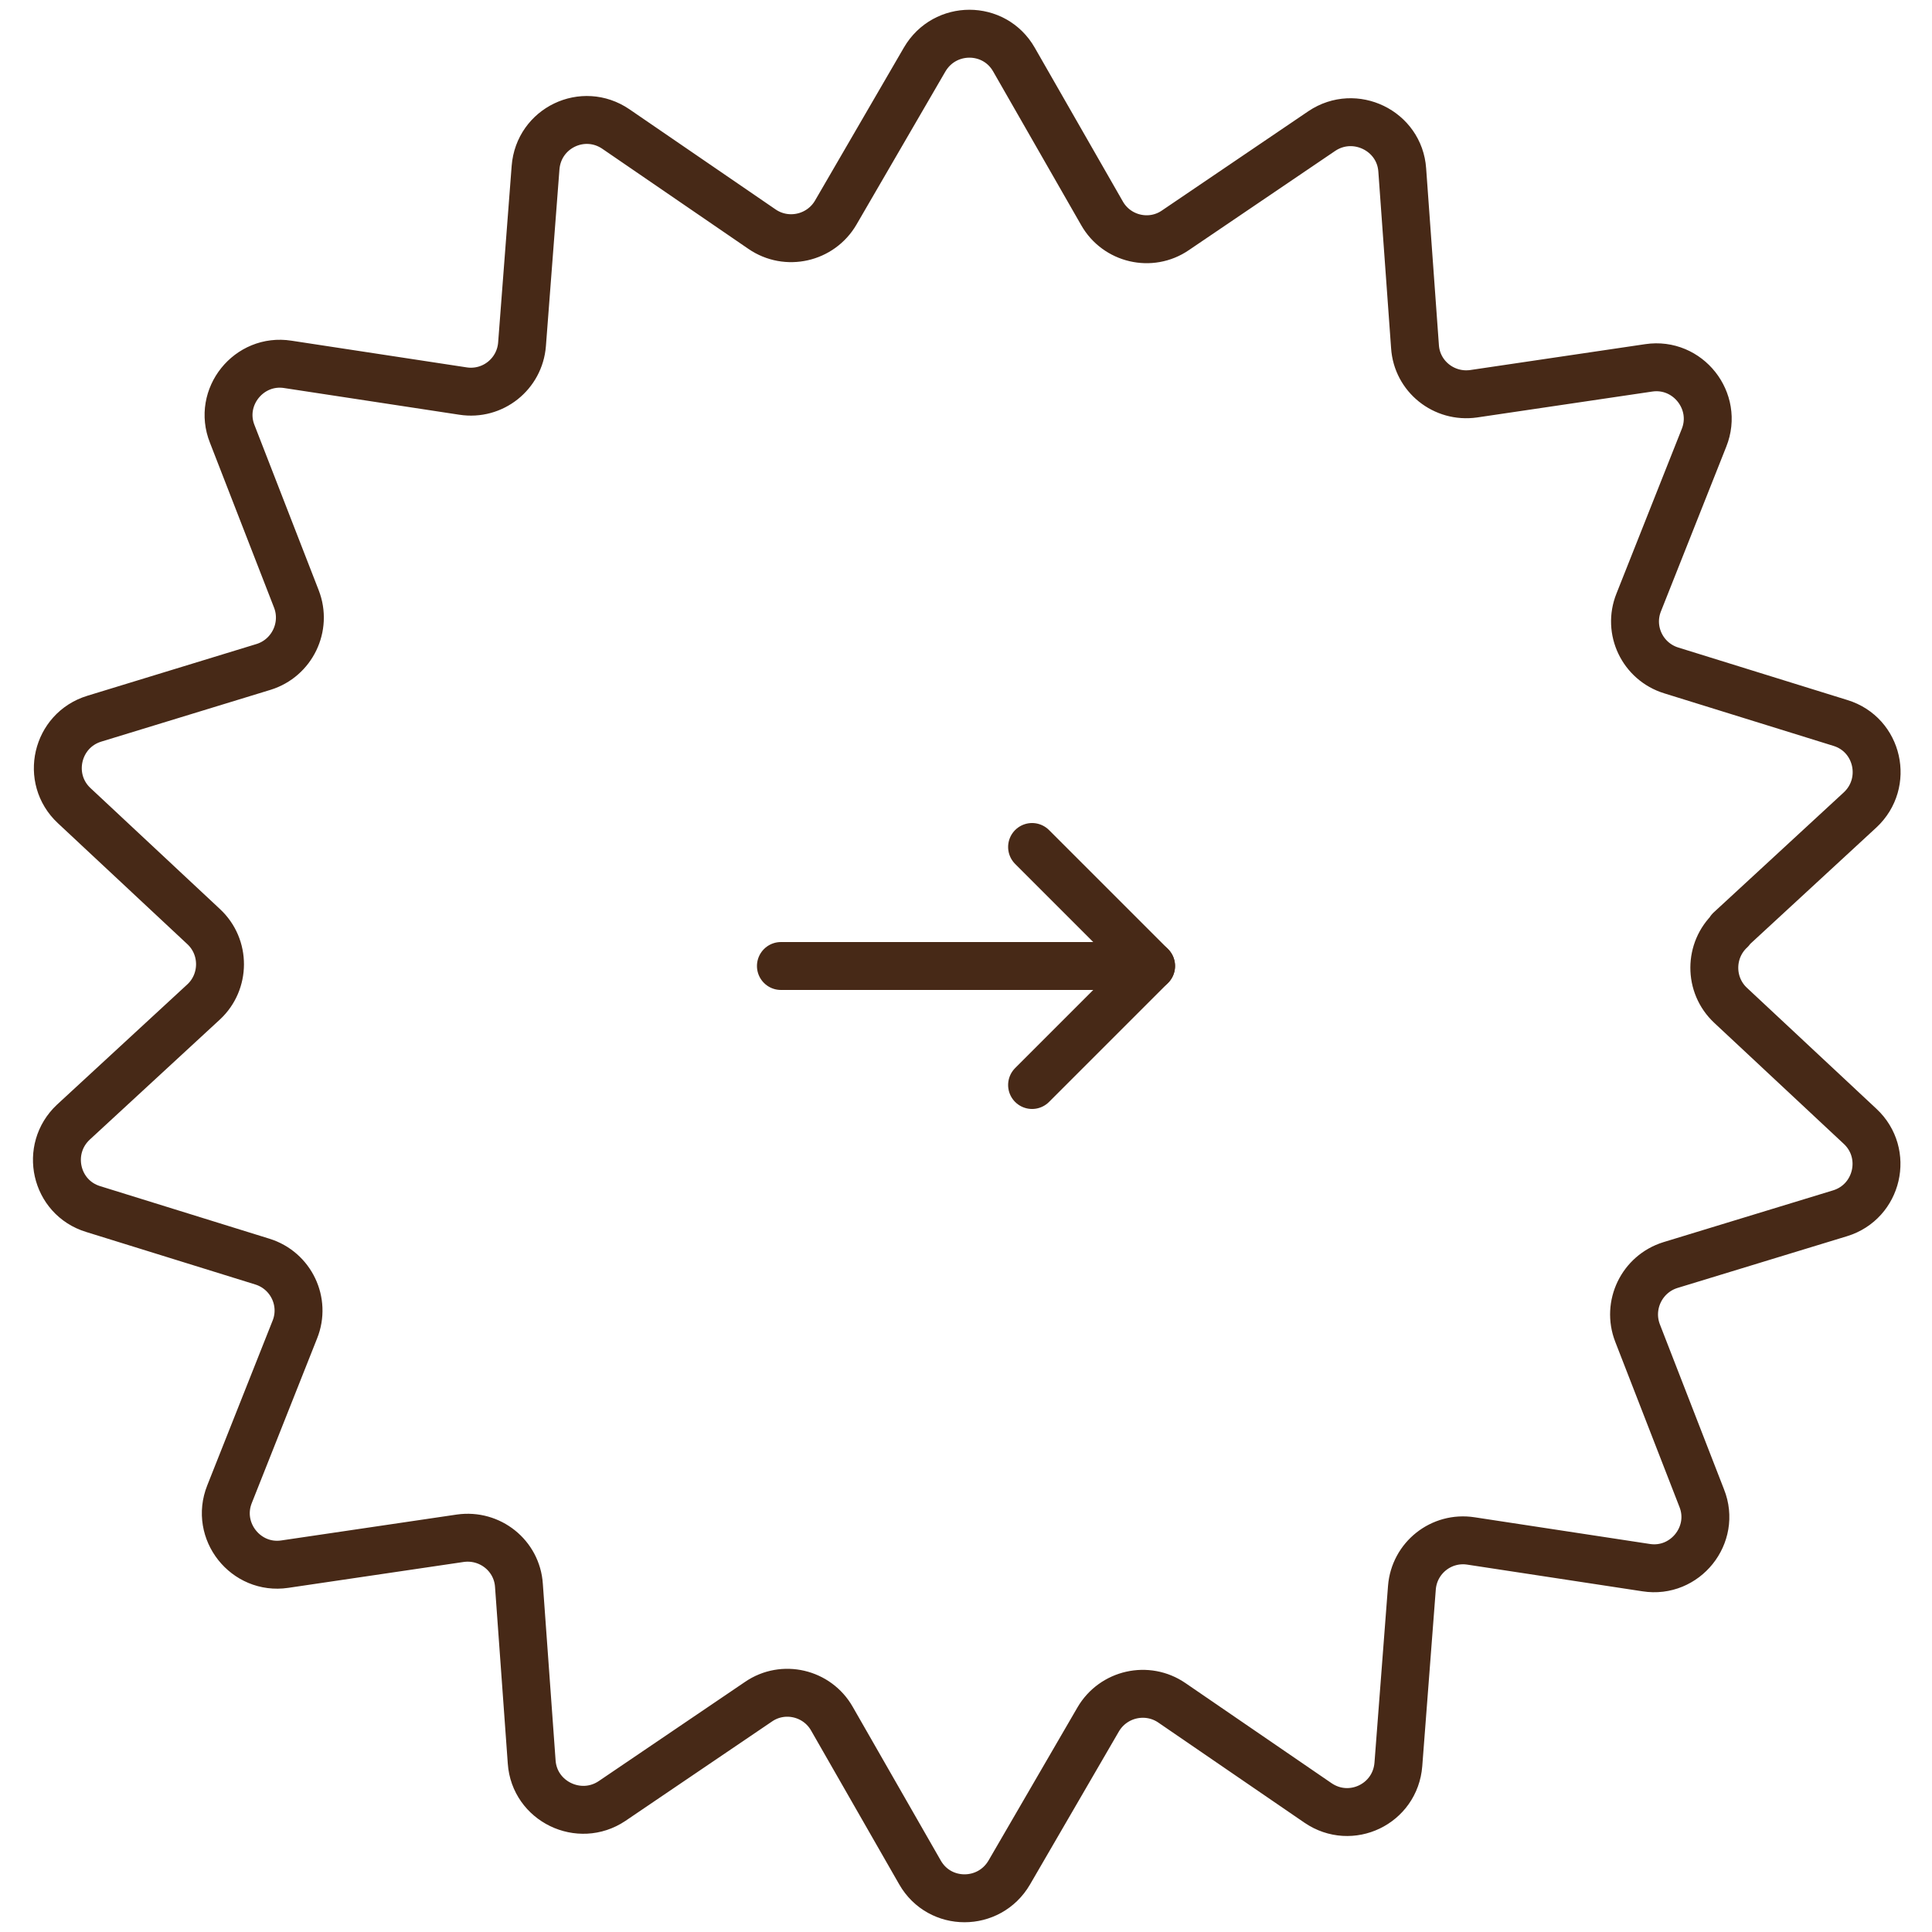 <?xml version="1.0" encoding="UTF-8"?>
<svg id="Livello_1" xmlns="http://www.w3.org/2000/svg" version="1.1" viewBox="0 0 500 500">
  <!-- Generator: Adobe Illustrator 29.3.1, SVG Export Plug-In . SVG Version: 2.1.0 Build 151)  -->
  <defs>
    <style>
      .st0 {
        fill: none;
        stroke: #472917;
        stroke-linecap: round;
        stroke-linejoin: round;
        stroke-width: 12.4px;
      }
    </style>
  </defs>
  <path class="st0" d="M447.7,240.7l33.7-31.1c7.5-7,4.7-19.5-5.1-22.5l-43.8-13.6c-7.4-2.3-11.3-10.4-8.4-17.6l16.9-42.6c3.8-9.5-4.2-19.6-14.3-18.1l-45.3,6.7c-7.7,1.1-14.7-4.5-15.2-12.2l-3.3-45.7c-.7-10.2-12.3-15.8-20.8-10.1l-37.9,25.7c-6.4,4.4-15.2,2.3-19-4.4l-22.8-39.8c-5.1-8.9-17.9-8.9-23.1,0l-23,39.6c-3.9,6.7-12.7,8.7-19.1,4.3l-37.8-25.9c-8.5-5.8-20-.3-20.8,10l-3.5,45.7c-.6,7.7-7.6,13.3-15.3,12.1l-45.3-6.9c-10.1-1.6-18.2,8.5-14.4,18l16.6,42.7c2.8,7.2-1.1,15.3-8.5,17.6l-43.8,13.4c-9.8,3-12.7,15.5-5.2,22.5l33.5,31.3c5.7,5.3,5.6,14.3,0,19.5l-33.7,31.1c-7.5,7-4.7,19.5,5.1,22.5l43.8,13.6c7.4,2.3,11.3,10.4,8.4,17.6l-16.9,42.6c-3.8,9.5,4.2,19.6,14.3,18.1l45.4-6.7c7.7-1.1,14.7,4.5,15.2,12.2l3.3,45.7c.7,10.2,12.3,15.8,20.8,10.1l37.9-25.7c6.4-4.4,15.2-2.3,19,4.4l22.8,39.8c5.1,8.9,17.9,8.9,23.1,0l23-39.6c3.9-6.7,12.7-8.7,19.1-4.3l37.8,25.9c8.5,5.8,20,.3,20.8-10l3.5-45.7c.6-7.7,7.6-13.3,15.3-12.1l45.3,6.9c10.1,1.6,18.2-8.5,14.4-18l-16.6-42.7c-2.8-7.2,1.1-15.3,8.5-17.6l43.9-13.4c9.8-3,12.7-15.5,5.2-22.5l-33.5-31.3c-5.7-5.3-5.6-14.3,0-19.5h-.2Z"/>
  <g>
    <polyline class="st0" points="267.1 219.2 297.9 250 267.1 280.8"/>
    <line class="st0" x1="297.9" y1="250" x2="202.1" y2="250"/>
  </g>
</svg>